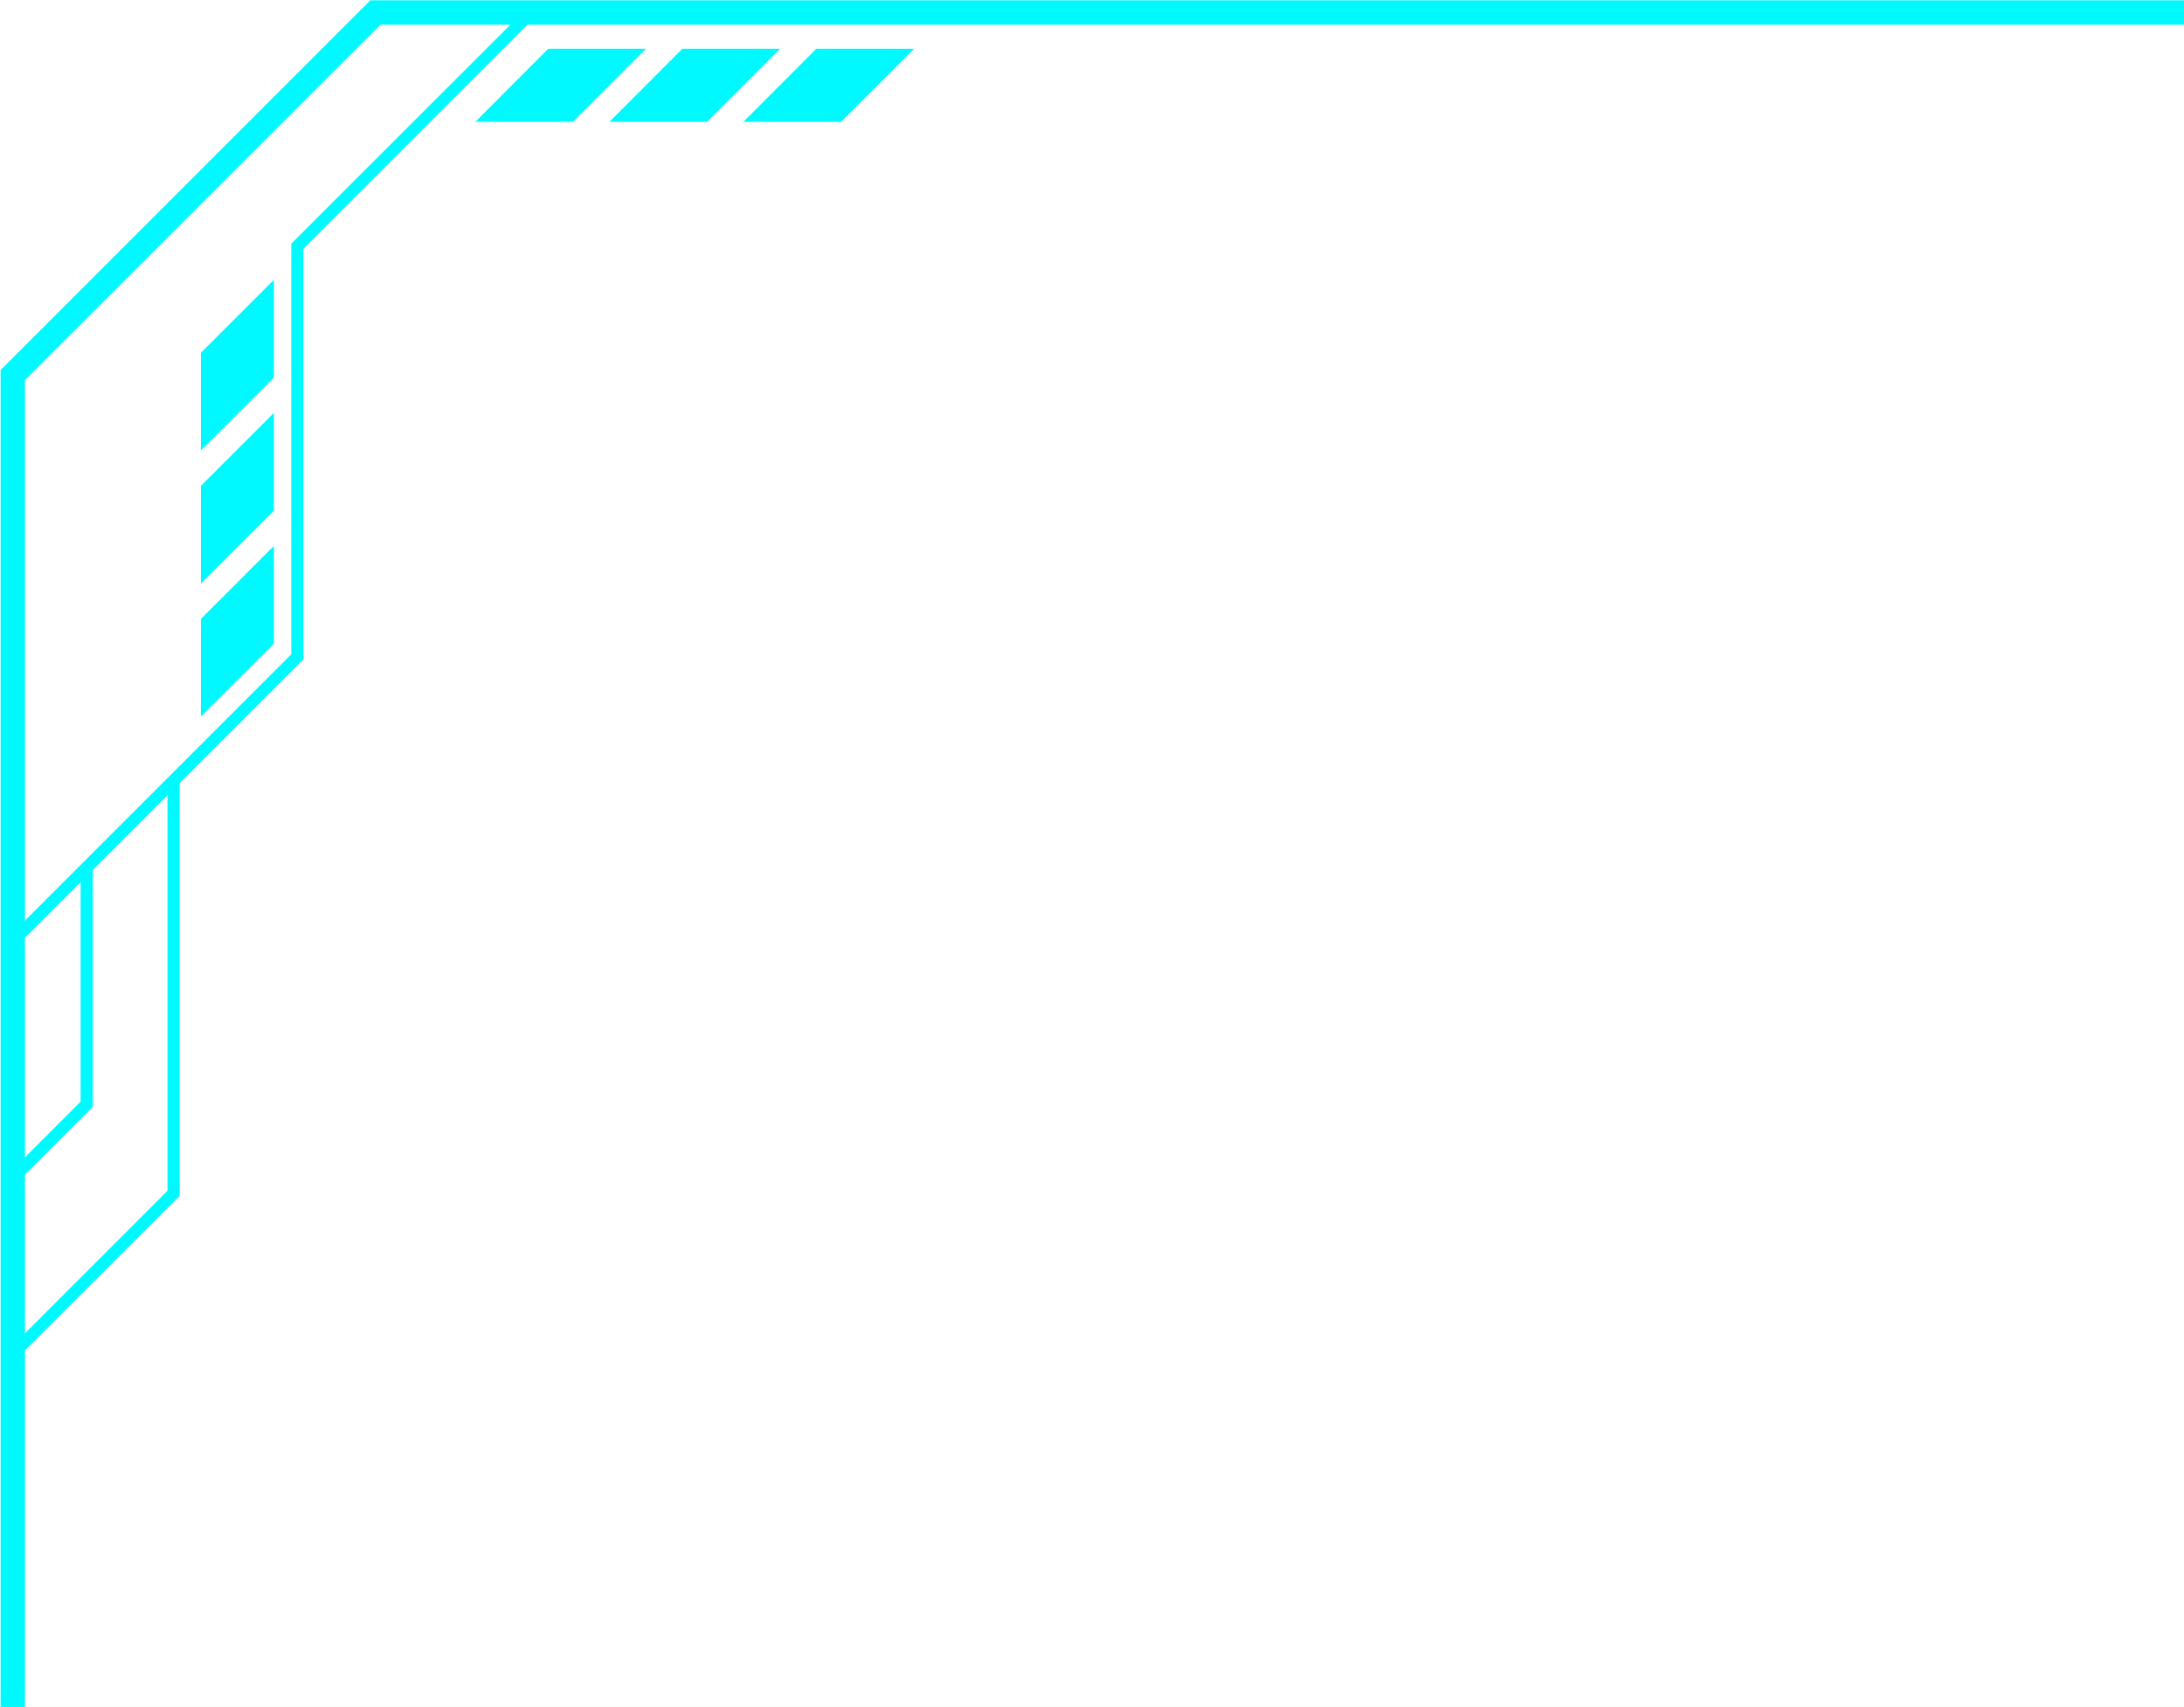 <?xml version="1.0" encoding="UTF-8"?><svg xmlns="http://www.w3.org/2000/svg" xmlns:xlink="http://www.w3.org/1999/xlink" height="112.0" preserveAspectRatio="xMidYMid meet" version="1.0" viewBox="27.9 43.7 143.3 112.0" width="143.3" zoomAndPan="magnify"><g><g><g id="change1_7"><path d="M29.54 155.72L27.94 155.72 27.94 67.98 52.2 43.72 171.26 43.72 171.26 45.32 52.87 45.32 29.54 68.64z" fill="#00F9FF"/></g><g id="change1_8"><path d="M29.03 105.74L28.46 105.18 47.01 86.63 47.01 59.69 47.13 59.57 62.71 44 63.27 44.56 47.81 60.02 47.81 86.96 47.7 87.07z" fill="#00F9FF"/></g><g id="change1_9"><path d="M29.02 132.82L28.46 132.26 38.89 121.83 38.89 94.92 39.69 94.92 39.69 122.16z" fill="#00F9FF"/></g><g id="change1_2"><path d="M29.03 121.28L28.46 120.71 33.19 115.98 33.19 100.62 33.99 100.62 33.99 116.32z" fill="#00F9FF"/></g></g><g id="change1_6"><path d="M45.87 79.52L45.87 85.94 41.08 90.72 41.08 84.31z" fill="#00F9FF"/></g><g id="change1_3"><path d="M45.87 70.79L45.87 77.21 41.08 81.99 41.08 75.58z" fill="#00F9FF"/></g><g id="change1_1"><path d="M45.87 62.06L45.87 68.48 41.08 73.26 41.08 66.85z" fill="#00F9FF"/></g><g id="change1_10"><path d="M70.29 46.9L63.87 46.9 59.09 51.69 65.5 51.69z" fill="#00F9FF"/></g><g id="change1_5"><path d="M79.09 46.9L72.67 46.9 67.89 51.69 74.3 51.69z" fill="#00F9FF"/></g><g id="change1_4"><path d="M87.88 46.9L81.46 46.9 76.68 51.69 83.09 51.69z" fill="#00F9FF"/></g></g></svg>